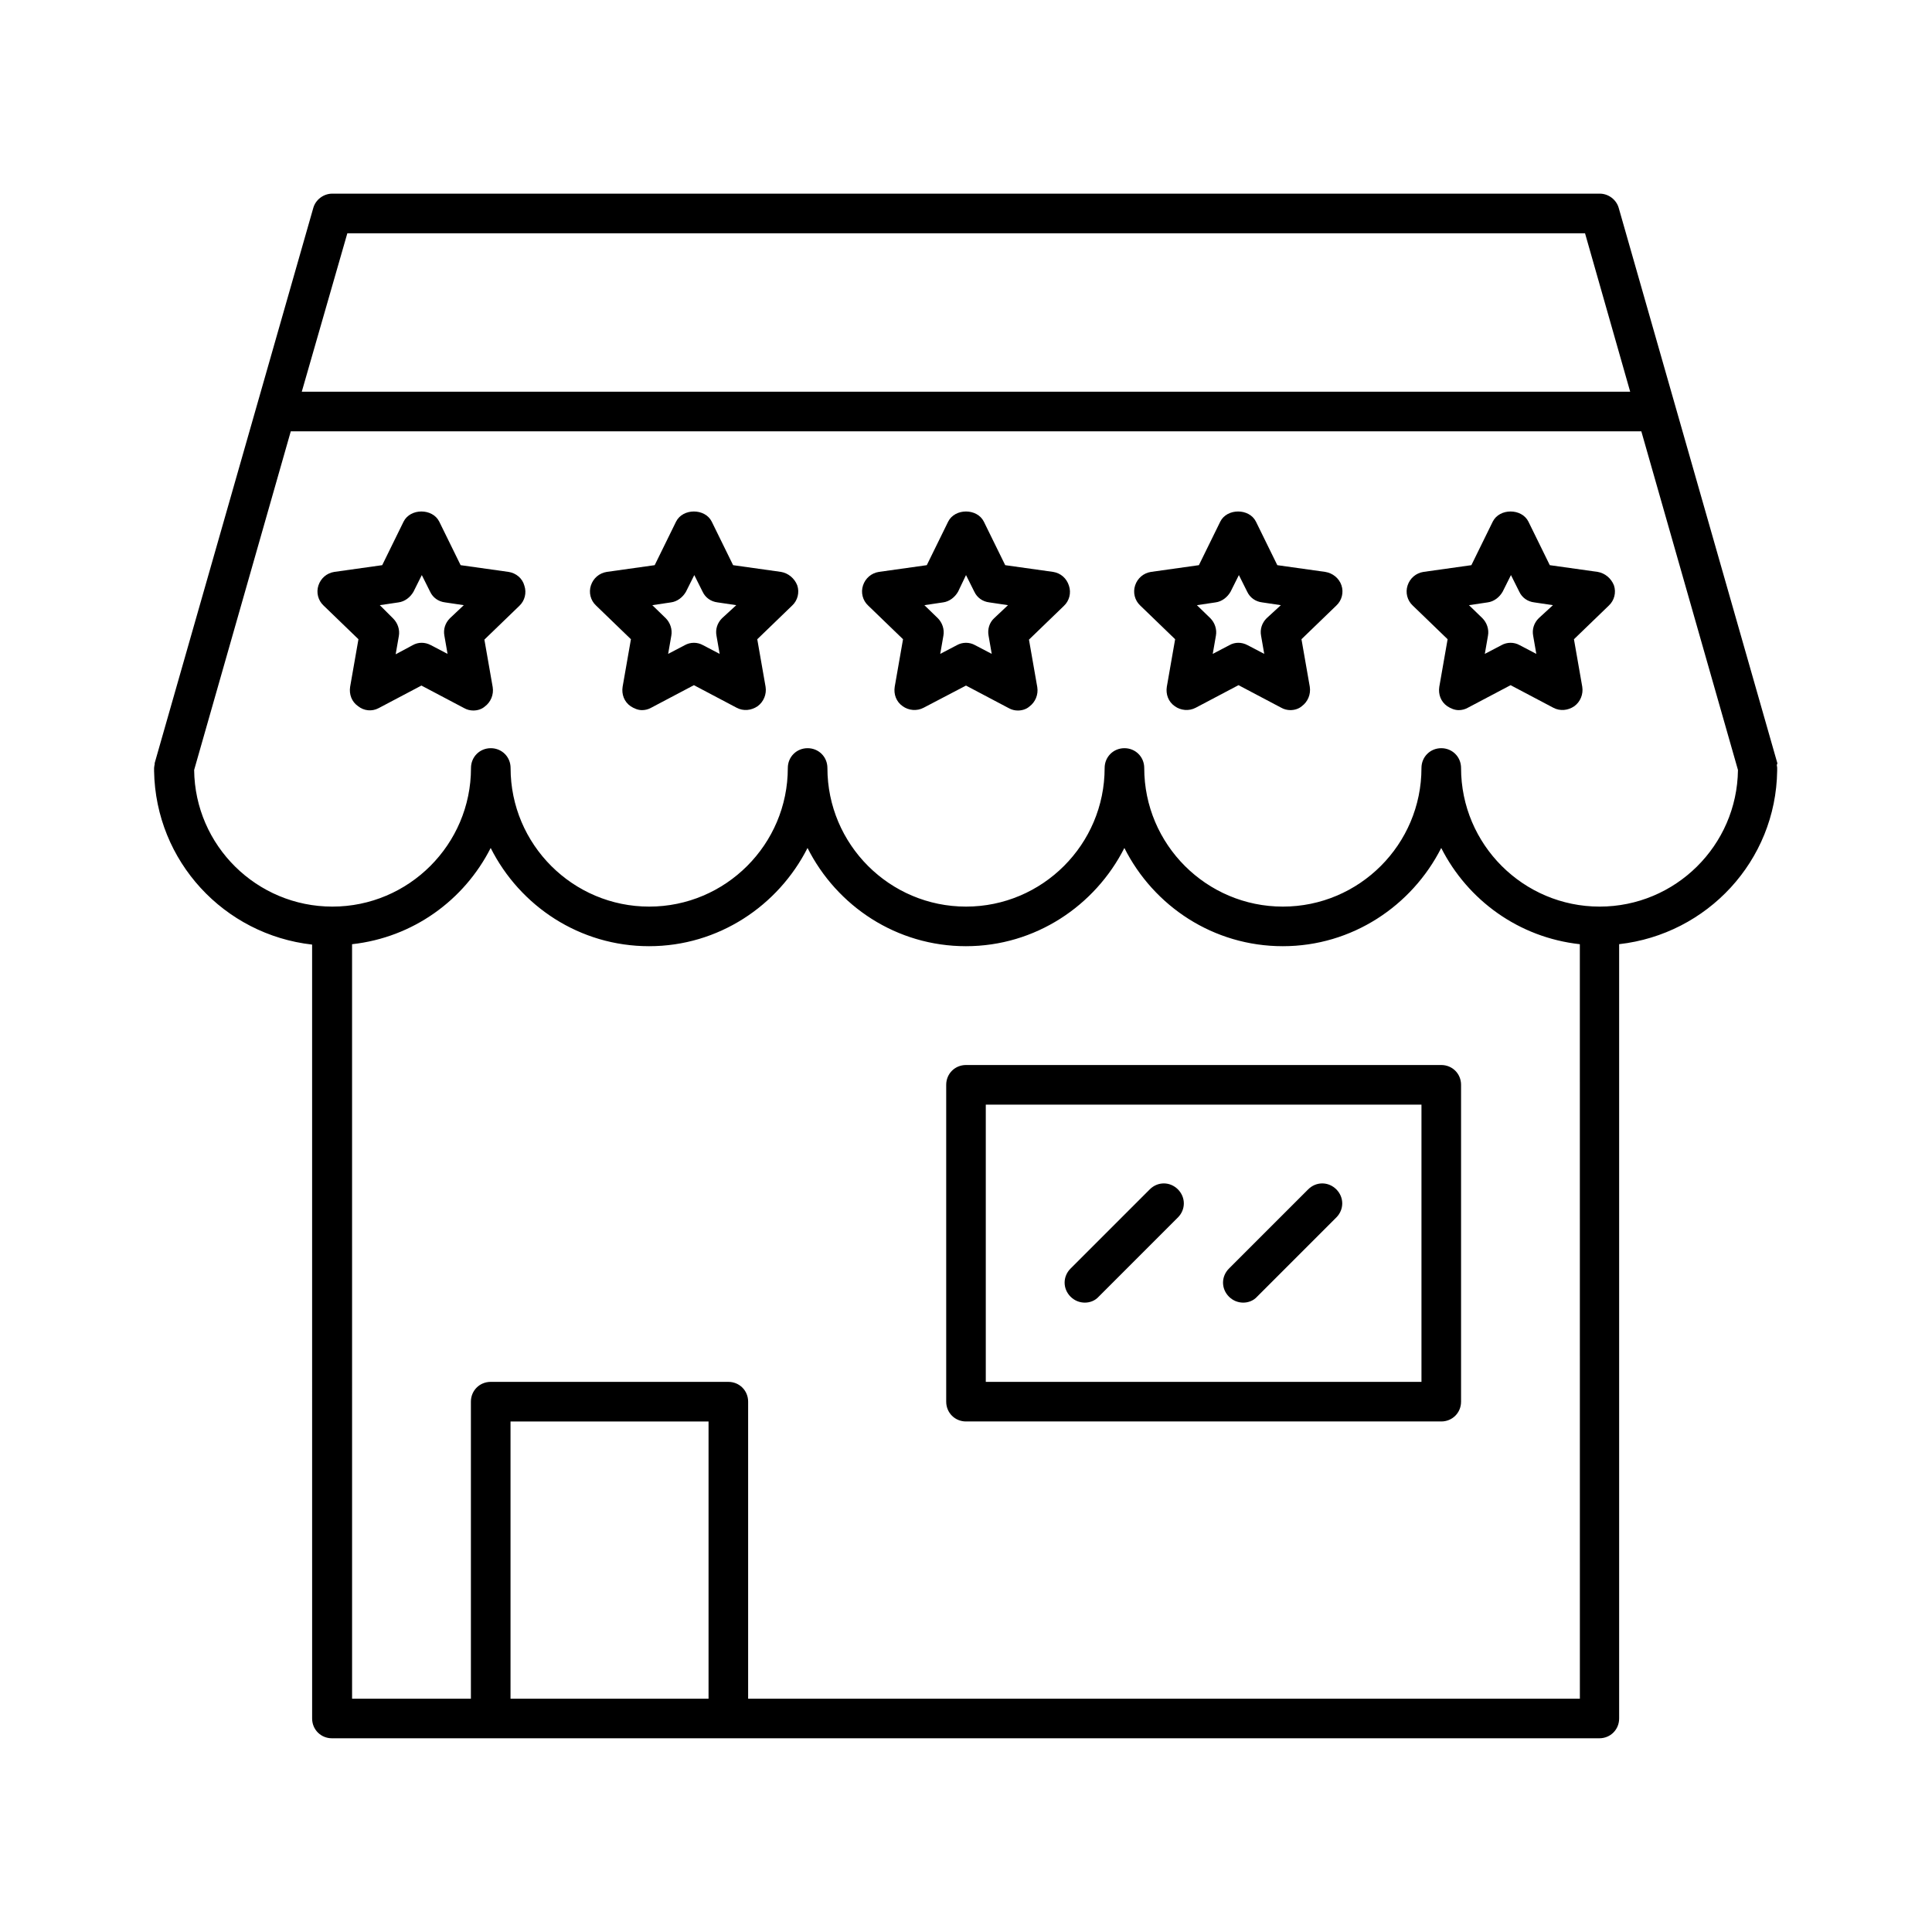 <?xml version="1.0" encoding="UTF-8"?>
<!-- Uploaded to: ICON Repo, www.svgrepo.com, Generator: ICON Repo Mixer Tools -->
<svg fill="#000000" width="800px" height="800px" version="1.1" viewBox="144 144 512 512" xmlns="http://www.w3.org/2000/svg">
 <g>
  <path d="m614.96 346.05-41.984-146.95c-0.629-2.207-2.727-3.781-5.039-3.781h-335.87c-2.309 0-4.41 1.574-5.039 3.777l-41.984 146.95c-0.105 0.211 0 0.523-0.105 0.734 0 0.211-0.105 0.418-0.105 0.734v0.523 0.316c0.418 23.93 18.578 43.348 41.879 45.973l0.004 205.09c0 2.938 2.309 5.246 5.246 5.246h335.88c2.938 0 5.246-2.309 5.246-5.246v-205.2c23.301-2.625 41.562-22.043 41.879-45.973v-0.316-0.523c0-0.211-0.105-0.418-0.105-0.734 0.105-0.105 0.211-0.316 0.105-0.629zm-378.91-140.23h328l11.965 41.984h-352.04zm95.723 388.36h-52.48v-73.473h52.48zm230.91 0h-220.42v-78.723c0-2.938-2.309-5.246-5.246-5.246h-62.977c-2.938 0-5.246 2.309-5.246 5.246v78.719h-31.488l-0.004-199.95c16.164-1.785 29.703-11.652 36.734-25.504 7.766 15.43 23.617 26.031 41.984 26.031 18.367 0 34.219-10.707 41.984-26.031 7.766 15.43 23.617 26.031 41.984 26.031 18.367 0 34.219-10.707 41.984-26.031 7.766 15.43 23.617 26.031 41.984 26.031 18.367 0 34.219-10.707 41.984-26.031 7.031 13.855 20.57 23.723 36.734 25.504zm5.246-209.92c-20.258 0-36.734-16.48-36.734-36.734 0-2.938-2.309-5.246-5.246-5.246s-5.246 2.309-5.246 5.246c0 20.258-16.48 36.734-36.734 36.734-20.258 0-36.734-16.48-36.734-36.734 0-2.938-2.309-5.246-5.246-5.246s-5.246 2.309-5.246 5.246c0 20.258-16.48 36.734-36.734 36.734-20.258 0-36.734-16.48-36.734-36.734 0-2.938-2.309-5.246-5.246-5.246s-5.246 2.309-5.246 5.246c0 20.258-16.48 36.734-36.734 36.734-20.258 0-36.734-16.48-36.734-36.734 0-2.938-2.309-5.246-5.246-5.246s-5.246 2.309-5.246 5.246c0 20.258-16.48 36.734-36.734 36.734-20.047 0-36.422-16.164-36.633-36.211l25.609-89.742h357.91l25.609 89.742c-0.234 20.047-16.605 36.211-36.656 36.211z"/>
  <path d="m525.95 426.24h-125.95c-2.938 0-5.246 2.309-5.246 5.246v83.969c0 2.938 2.309 5.246 5.246 5.246h125.95c2.938 0 5.246-2.309 5.246-5.246v-83.969c0-2.938-2.309-5.246-5.25-5.246zm-5.246 83.969h-115.46v-73.473h115.46z"/>
  <path d="m431.49 489.21c1.363 0 2.731-0.523 3.672-1.574l20.992-20.992c2.098-2.098 2.098-5.352 0-7.453-2.098-2.098-5.352-2.098-7.453 0l-20.992 20.992c-2.098 2.098-2.098 5.352 0 7.453 1.051 1.051 2.414 1.574 3.781 1.574z"/>
  <path d="m473.47 489.21c1.363 0 2.731-0.523 3.672-1.574l20.992-20.992c2.098-2.098 2.098-5.352 0-7.453-2.098-2.098-5.352-2.098-7.453 0l-20.992 20.992c-2.098 2.098-2.098 5.352 0 7.453 1.051 1.051 2.414 1.574 3.781 1.574z"/>
  <path d="m278.77 295.56-12.699-1.785-5.668-11.547c-1.785-3.57-7.66-3.57-9.445 0l-5.668 11.547-12.699 1.785c-1.996 0.316-3.57 1.68-4.199 3.57-0.629 1.891-0.105 3.988 1.363 5.352l9.238 8.922-2.203 12.594c-0.316 1.996 0.418 3.988 2.098 5.144 1.57 1.258 3.672 1.469 5.457 0.523l11.336-5.984 11.336 5.984c0.734 0.418 1.574 0.629 2.414 0.629 1.051 0 2.203-0.316 3.043-1.051 1.574-1.156 2.414-3.148 2.098-5.144l-2.203-12.594 9.238-8.922c1.469-1.363 1.996-3.465 1.363-5.352-0.527-1.992-2.207-3.356-4.199-3.672zm-15.535 12.281c-1.258 1.258-1.785 2.938-1.469 4.617l0.84 4.828-4.41-2.309c-1.574-0.84-3.359-0.84-4.828 0l-4.512 2.414 0.84-4.828c0.316-1.68-0.316-3.465-1.469-4.617l-3.57-3.57 4.934-0.734c1.68-0.211 3.148-1.363 3.988-2.832l2.203-4.41 2.203 4.41c0.734 1.574 2.203 2.625 3.988 2.832l4.934 0.734z"/>
  <path d="m350.98 295.56-12.699-1.785-5.668-11.547c-1.785-3.57-7.66-3.57-9.445 0l-5.668 11.547-12.699 1.785c-1.996 0.316-3.57 1.68-4.199 3.57-0.629 1.891-0.105 3.988 1.363 5.352l9.238 8.922-2.203 12.594c-0.316 1.996 0.418 3.988 2.098 5.144 0.945 0.629 1.996 1.051 3.043 1.051 0.84 0 1.68-0.211 2.414-0.629l11.336-5.984 11.336 5.984c1.785 0.945 3.883 0.734 5.562-0.418 1.574-1.156 2.414-3.148 2.098-5.144l-2.203-12.594 9.238-8.922c1.469-1.363 1.996-3.465 1.363-5.352-0.734-1.895-2.414-3.258-4.305-3.574zm-15.637 12.281c-1.258 1.258-1.785 2.938-1.469 4.617l0.84 4.828-4.41-2.309c-0.734-0.418-1.574-0.629-2.414-0.629s-1.68 0.211-2.414 0.629l-4.41 2.309 0.84-4.828c0.316-1.68-0.316-3.465-1.469-4.617l-3.57-3.465 4.934-0.734c1.68-0.211 3.148-1.363 3.988-2.832l2.203-4.41 2.203 4.41c0.734 1.574 2.203 2.625 3.988 2.832l4.934 0.734z"/>
  <path d="m423.09 295.56-12.699-1.785-5.668-11.547c-1.785-3.57-7.66-3.57-9.445 0l-5.668 11.547-12.699 1.785c-1.996 0.316-3.57 1.68-4.199 3.57-0.629 1.891-0.105 3.988 1.363 5.352l9.238 8.922-2.203 12.594c-0.316 1.996 0.418 3.988 2.098 5.144 1.574 1.156 3.777 1.363 5.562 0.418l11.23-5.875 11.336 5.984c0.734 0.418 1.574 0.629 2.414 0.629 1.051 0 2.203-0.316 3.043-1.051 1.574-1.156 2.414-3.148 2.098-5.144l-2.203-12.594 9.238-8.922c1.469-1.363 1.996-3.465 1.363-5.352-0.629-1.996-2.203-3.359-4.199-3.676zm-15.641 12.281c-1.258 1.156-1.785 2.938-1.469 4.617l0.84 4.828-4.41-2.309c-0.734-0.418-1.574-0.629-2.414-0.629s-1.68 0.211-2.414 0.629l-4.41 2.309 0.84-4.828c0.316-1.68-0.316-3.465-1.469-4.617l-3.57-3.465 4.934-0.734c1.68-0.211 3.148-1.363 3.988-2.832l2.106-4.41 2.203 4.41c0.734 1.574 2.203 2.625 3.988 2.832l4.934 0.734z"/>
  <path d="m495.2 295.56-12.699-1.785-5.668-11.547c-1.785-3.57-7.66-3.57-9.445 0l-5.668 11.547-12.699 1.785c-1.996 0.316-3.57 1.68-4.199 3.57-0.629 1.891-0.105 3.988 1.363 5.352l9.238 8.922-2.203 12.594c-0.316 1.996 0.418 3.988 2.098 5.144 1.574 1.156 3.777 1.363 5.562 0.418l11.336-5.984 11.336 5.984c0.734 0.418 1.574 0.629 2.414 0.629 1.051 0 2.203-0.316 3.043-1.051 1.574-1.156 2.414-3.148 2.098-5.144l-2.203-12.594 9.238-8.922c1.469-1.363 1.996-3.465 1.363-5.352-0.633-1.887-2.312-3.25-4.305-3.566zm-15.535 12.281c-1.258 1.258-1.785 2.938-1.469 4.617l0.84 4.828-4.41-2.309c-1.574-0.84-3.359-0.84-4.828 0l-4.41 2.309 0.84-4.828c0.316-1.68-0.316-3.465-1.469-4.617l-3.57-3.465 4.934-0.734c1.68-0.211 3.148-1.363 3.988-2.832l2.203-4.41 2.203 4.41c0.734 1.574 2.203 2.625 3.988 2.832l4.934 0.734z"/>
  <path d="m567.41 295.56-12.699-1.785-5.668-11.547c-1.785-3.57-7.66-3.57-9.445 0l-5.668 11.547-12.699 1.785c-1.996 0.316-3.57 1.68-4.199 3.57-0.629 1.891-0.105 3.988 1.363 5.352l9.238 8.922-2.203 12.594c-0.316 1.996 0.418 3.988 2.098 5.144 0.945 0.629 1.996 1.051 3.043 1.051 0.84 0 1.68-0.211 2.414-0.629l11.336-5.984 11.336 5.984c1.785 0.945 3.883 0.734 5.562-0.418 1.574-1.156 2.414-3.148 2.098-5.144l-2.203-12.594 9.238-8.922c1.469-1.363 1.996-3.465 1.363-5.352-0.734-1.895-2.414-3.258-4.305-3.574zm-15.641 12.281c-1.258 1.258-1.785 2.938-1.469 4.617l0.84 4.828-4.41-2.309c-0.734-0.418-1.574-0.629-2.414-0.629s-1.68 0.211-2.414 0.629l-4.41 2.309 0.84-4.828c0.316-1.68-0.316-3.465-1.469-4.617l-3.57-3.465 4.934-0.734c1.68-0.211 3.148-1.363 3.988-2.832l2.203-4.41 2.203 4.41c0.734 1.574 2.203 2.625 3.988 2.832l4.934 0.734z"/>
 </g>
</svg>